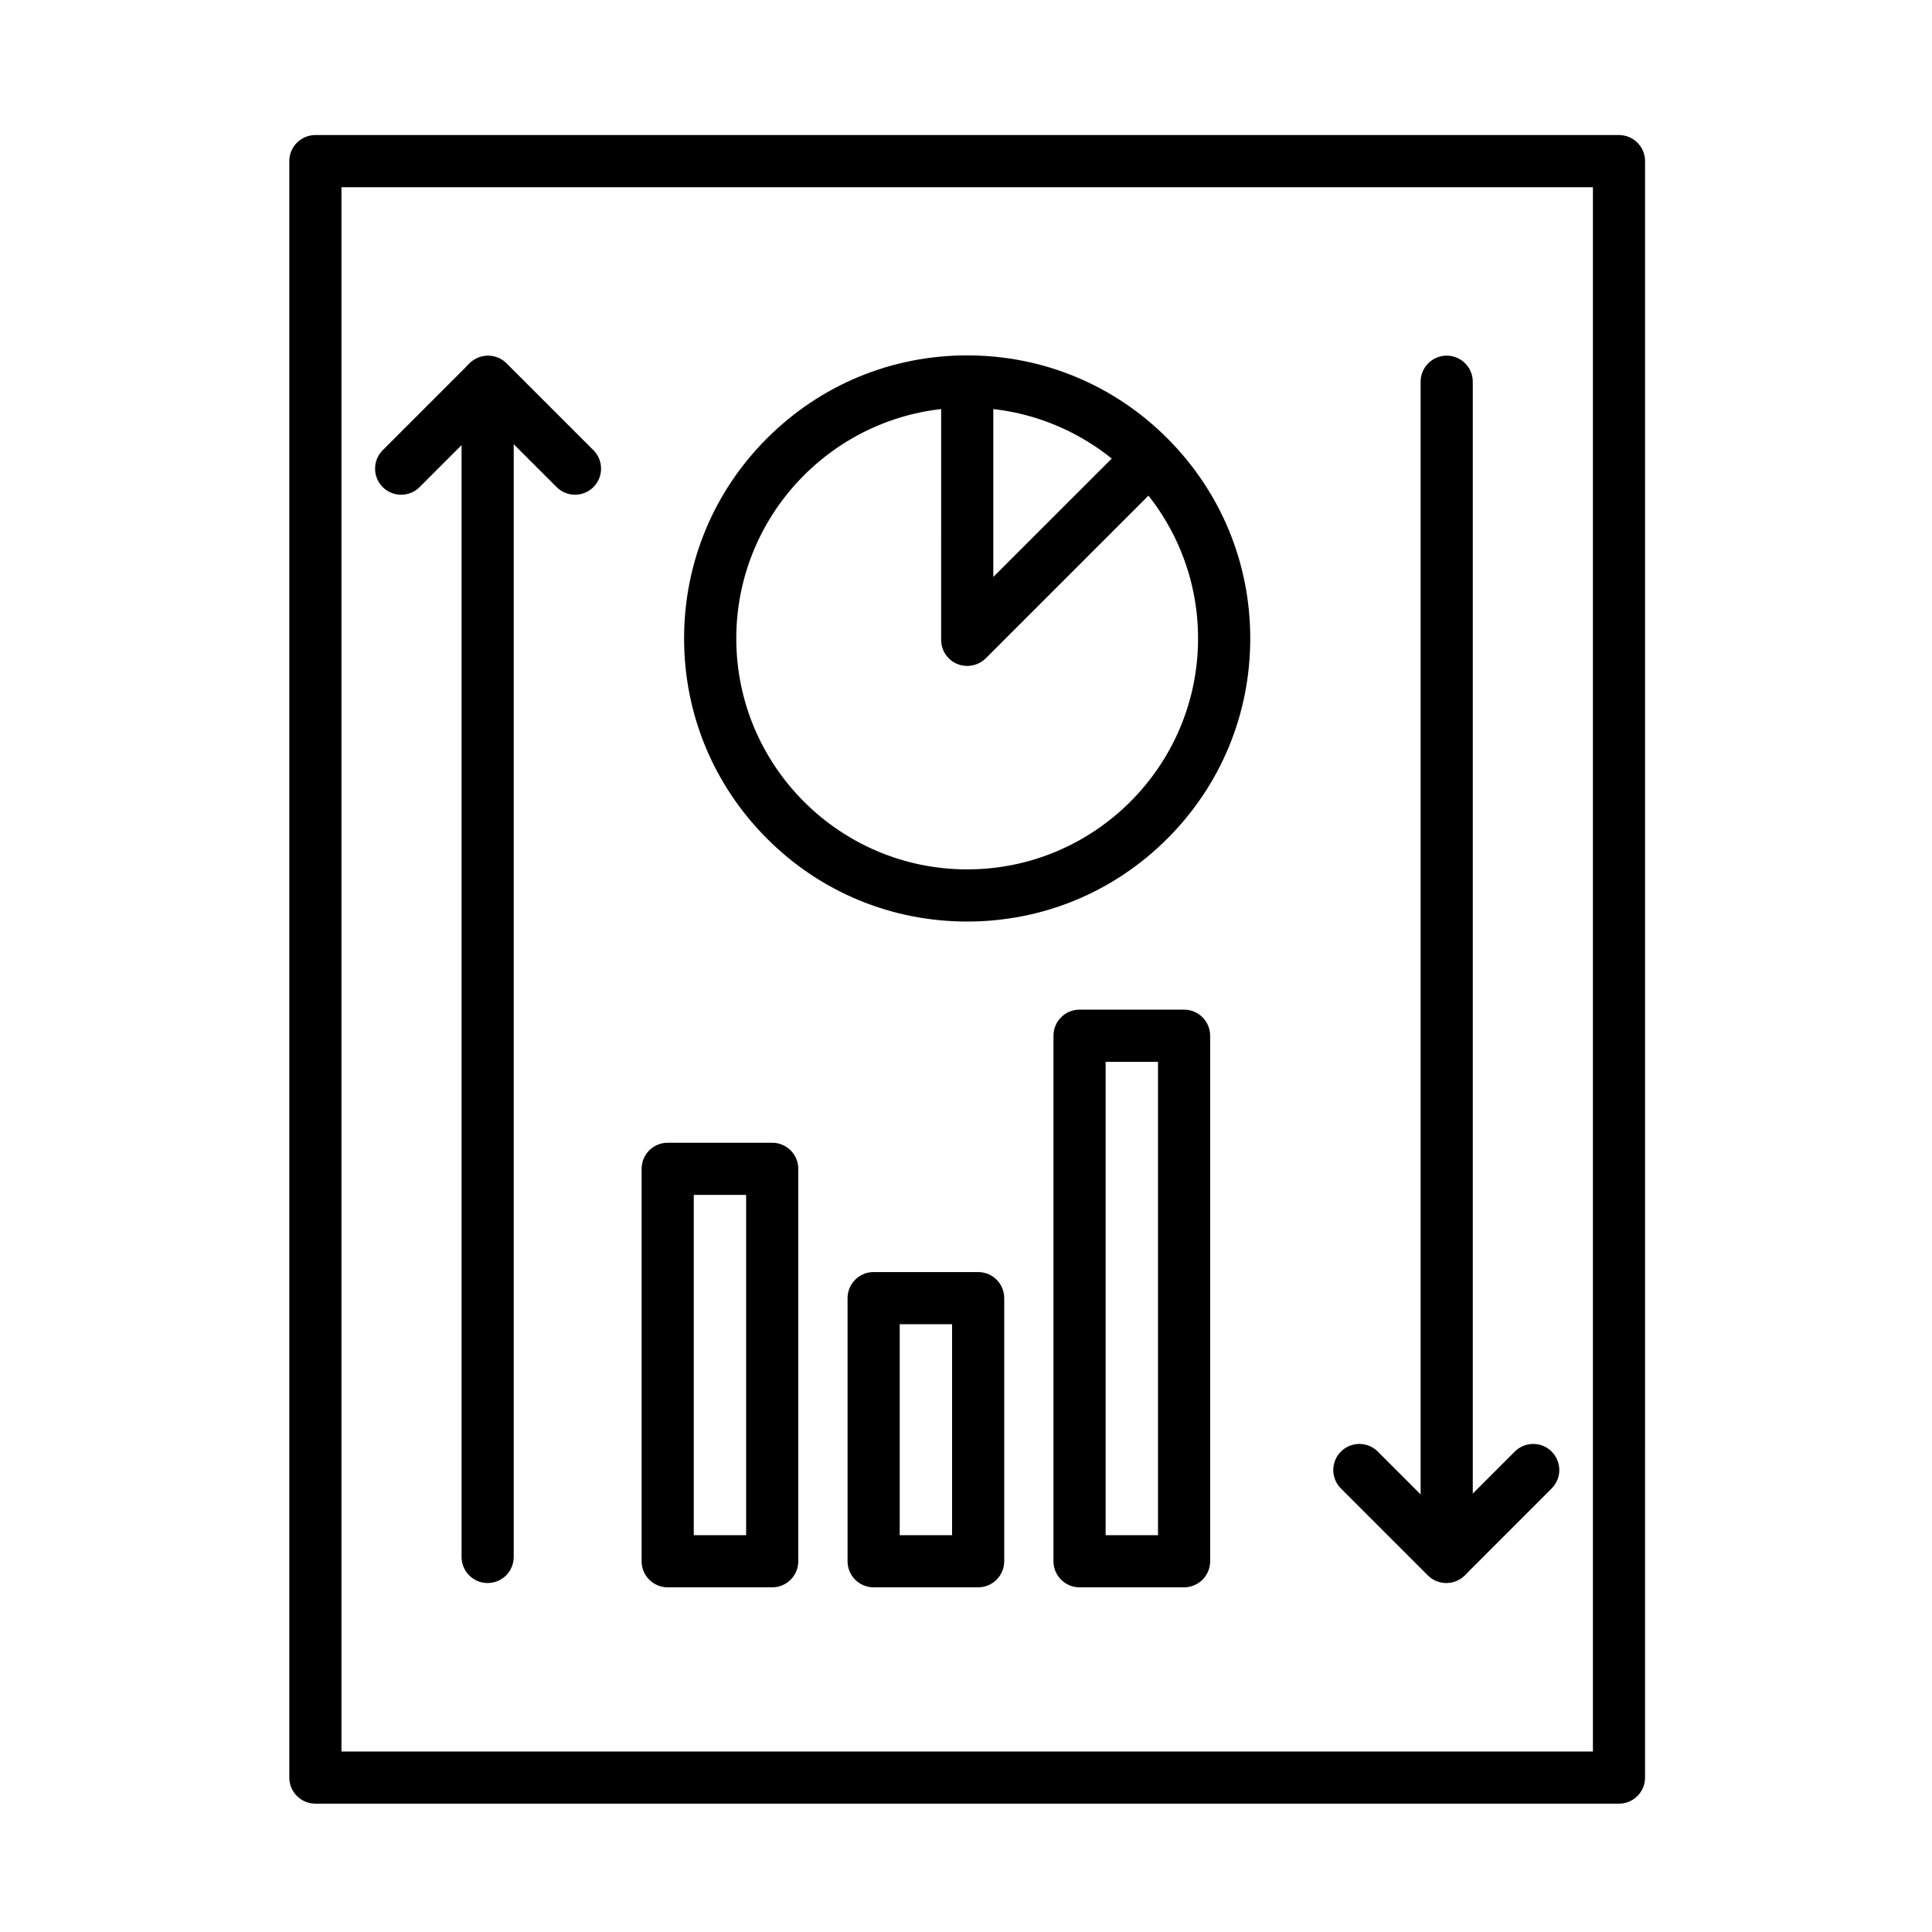 <?xml version="1.0" encoding="UTF-8"?>
<!-- Uploaded to: ICON Repo, www.iconrepo.com, Generator: ICON Repo Mixer Tools -->
<svg fill="#000000" width="800px" height="800px" version="1.1" viewBox="144 144 512 512" xmlns="http://www.w3.org/2000/svg">
 <g fill-rule="evenodd">
  <path d="m573.05 621.99h-345.47c-3.816 0-6.91-3.094-6.91-6.91v-428.38c0-3.816 3.094-6.91 6.91-6.91h345.47c3.816 0 6.91 3.094 6.91 6.91l-0.004 428.38c0 3.812-3.094 6.91-6.906 6.91zm-338.56-13.82h331.65v-414.56h-331.65z"/>
  <path d="m348.64 564.66h-27.695c-3.816 0-6.91-3.094-6.91-6.91v-104c0-3.816 3.094-6.91 6.91-6.91h27.699c3.816 0 6.91 3.094 6.91 6.91v104c-0.004 3.816-3.098 6.91-6.914 6.91zm-20.785-13.82h13.879v-90.184h-13.879z"/>
  <path d="m403.21 564.66h-27.688c-3.816 0-6.91-3.094-6.91-6.91v-69.73c0-3.816 3.094-6.91 6.91-6.91h27.699c3.816 0 6.91 3.094 6.91 6.91v69.73c-0.016 3.816-3.098 6.91-6.922 6.91zm-20.777-13.82h13.879v-55.91h-13.879z"/>
  <path d="m457.79 564.66h-27.699c-3.816 0-6.91-3.094-6.91-6.91v-139.27c0-3.816 3.094-6.91 6.91-6.91h27.699c3.816 0 6.91 3.094 6.91 6.91v139.27c0 3.816-3.098 6.91-6.91 6.91zm-20.789-13.82h13.879v-125.45h-13.879z"/>
  <path d="m527.39 563.4c-3.816 0-6.91-3.094-6.91-6.91v-311.33c0-3.816 3.094-6.91 6.91-6.91s6.91 3.094 6.91 6.91v311.32c0 3.828-3.098 6.926-6.91 6.926z"/>
  <path d="m527.27 563.52c-1.762 0-3.539-0.672-4.883-2.027l-23.031-23.031c-2.699-2.699-2.699-7.078 0-9.777 2.699-2.699 7.078-2.699 9.777 0l18.148 18.148 18.148-18.148c2.699-2.699 7.078-2.699 9.777 0 2.699 2.699 2.699 7.078 0 9.777l-23.031 23.031c-1.367 1.344-3.141 2.027-4.906 2.027z"/>
  <path d="m273.23 563.52c-3.816 0-6.91-3.094-6.91-6.91v-311.33c0-3.816 3.094-6.91 6.91-6.91 3.816 0 6.91 3.094 6.91 6.91v311.33c0 3.812-3.082 6.906-6.91 6.906z"/>
  <path d="m296.38 275.1c-1.762 0-3.539-0.672-4.883-2.027l-18.148-18.148-18.148 18.16c-2.699 2.699-7.078 2.699-9.777 0-2.699-2.699-2.699-7.078 0-9.777l23.031-23.031c2.699-2.699 7.078-2.699 9.777 0l23.031 23.031c2.699 2.699 2.699 7.078 0 9.777-1.344 1.344-3.109 2.016-4.883 2.016z"/>
  <path d="m400.31 388.22c-20.031 0-38.879-7.797-53.043-21.977-14.168-14.18-21.977-33-21.977-53.043 0-20.031 7.797-38.879 21.977-53.043 14.18-14.168 33-21.977 53.043-21.977 20.043 0 38.879 7.797 53.043 21.977 14.168 14.18 21.977 33 21.977 53.043s-7.797 38.879-21.977 53.043c-14.164 14.18-33.008 21.977-53.043 21.977zm0-136.2c-33.742 0-61.188 27.445-61.188 61.188 0 33.742 27.445 61.188 61.188 61.188 33.742 0 61.188-27.445 61.188-61.188 0.004-33.742-27.441-61.188-61.188-61.188z"/>
  <path d="m400.31 320.48c-0.887 0-1.789-0.168-2.641-0.527-2.578-1.066-4.258-3.586-4.258-6.383l0.004-68.457h13.82v51.785l36.551-36.539 9.777 9.777-48.34 48.34c-1.348 1.309-3.113 2.004-4.914 2.004z"/>
 </g>
</svg>